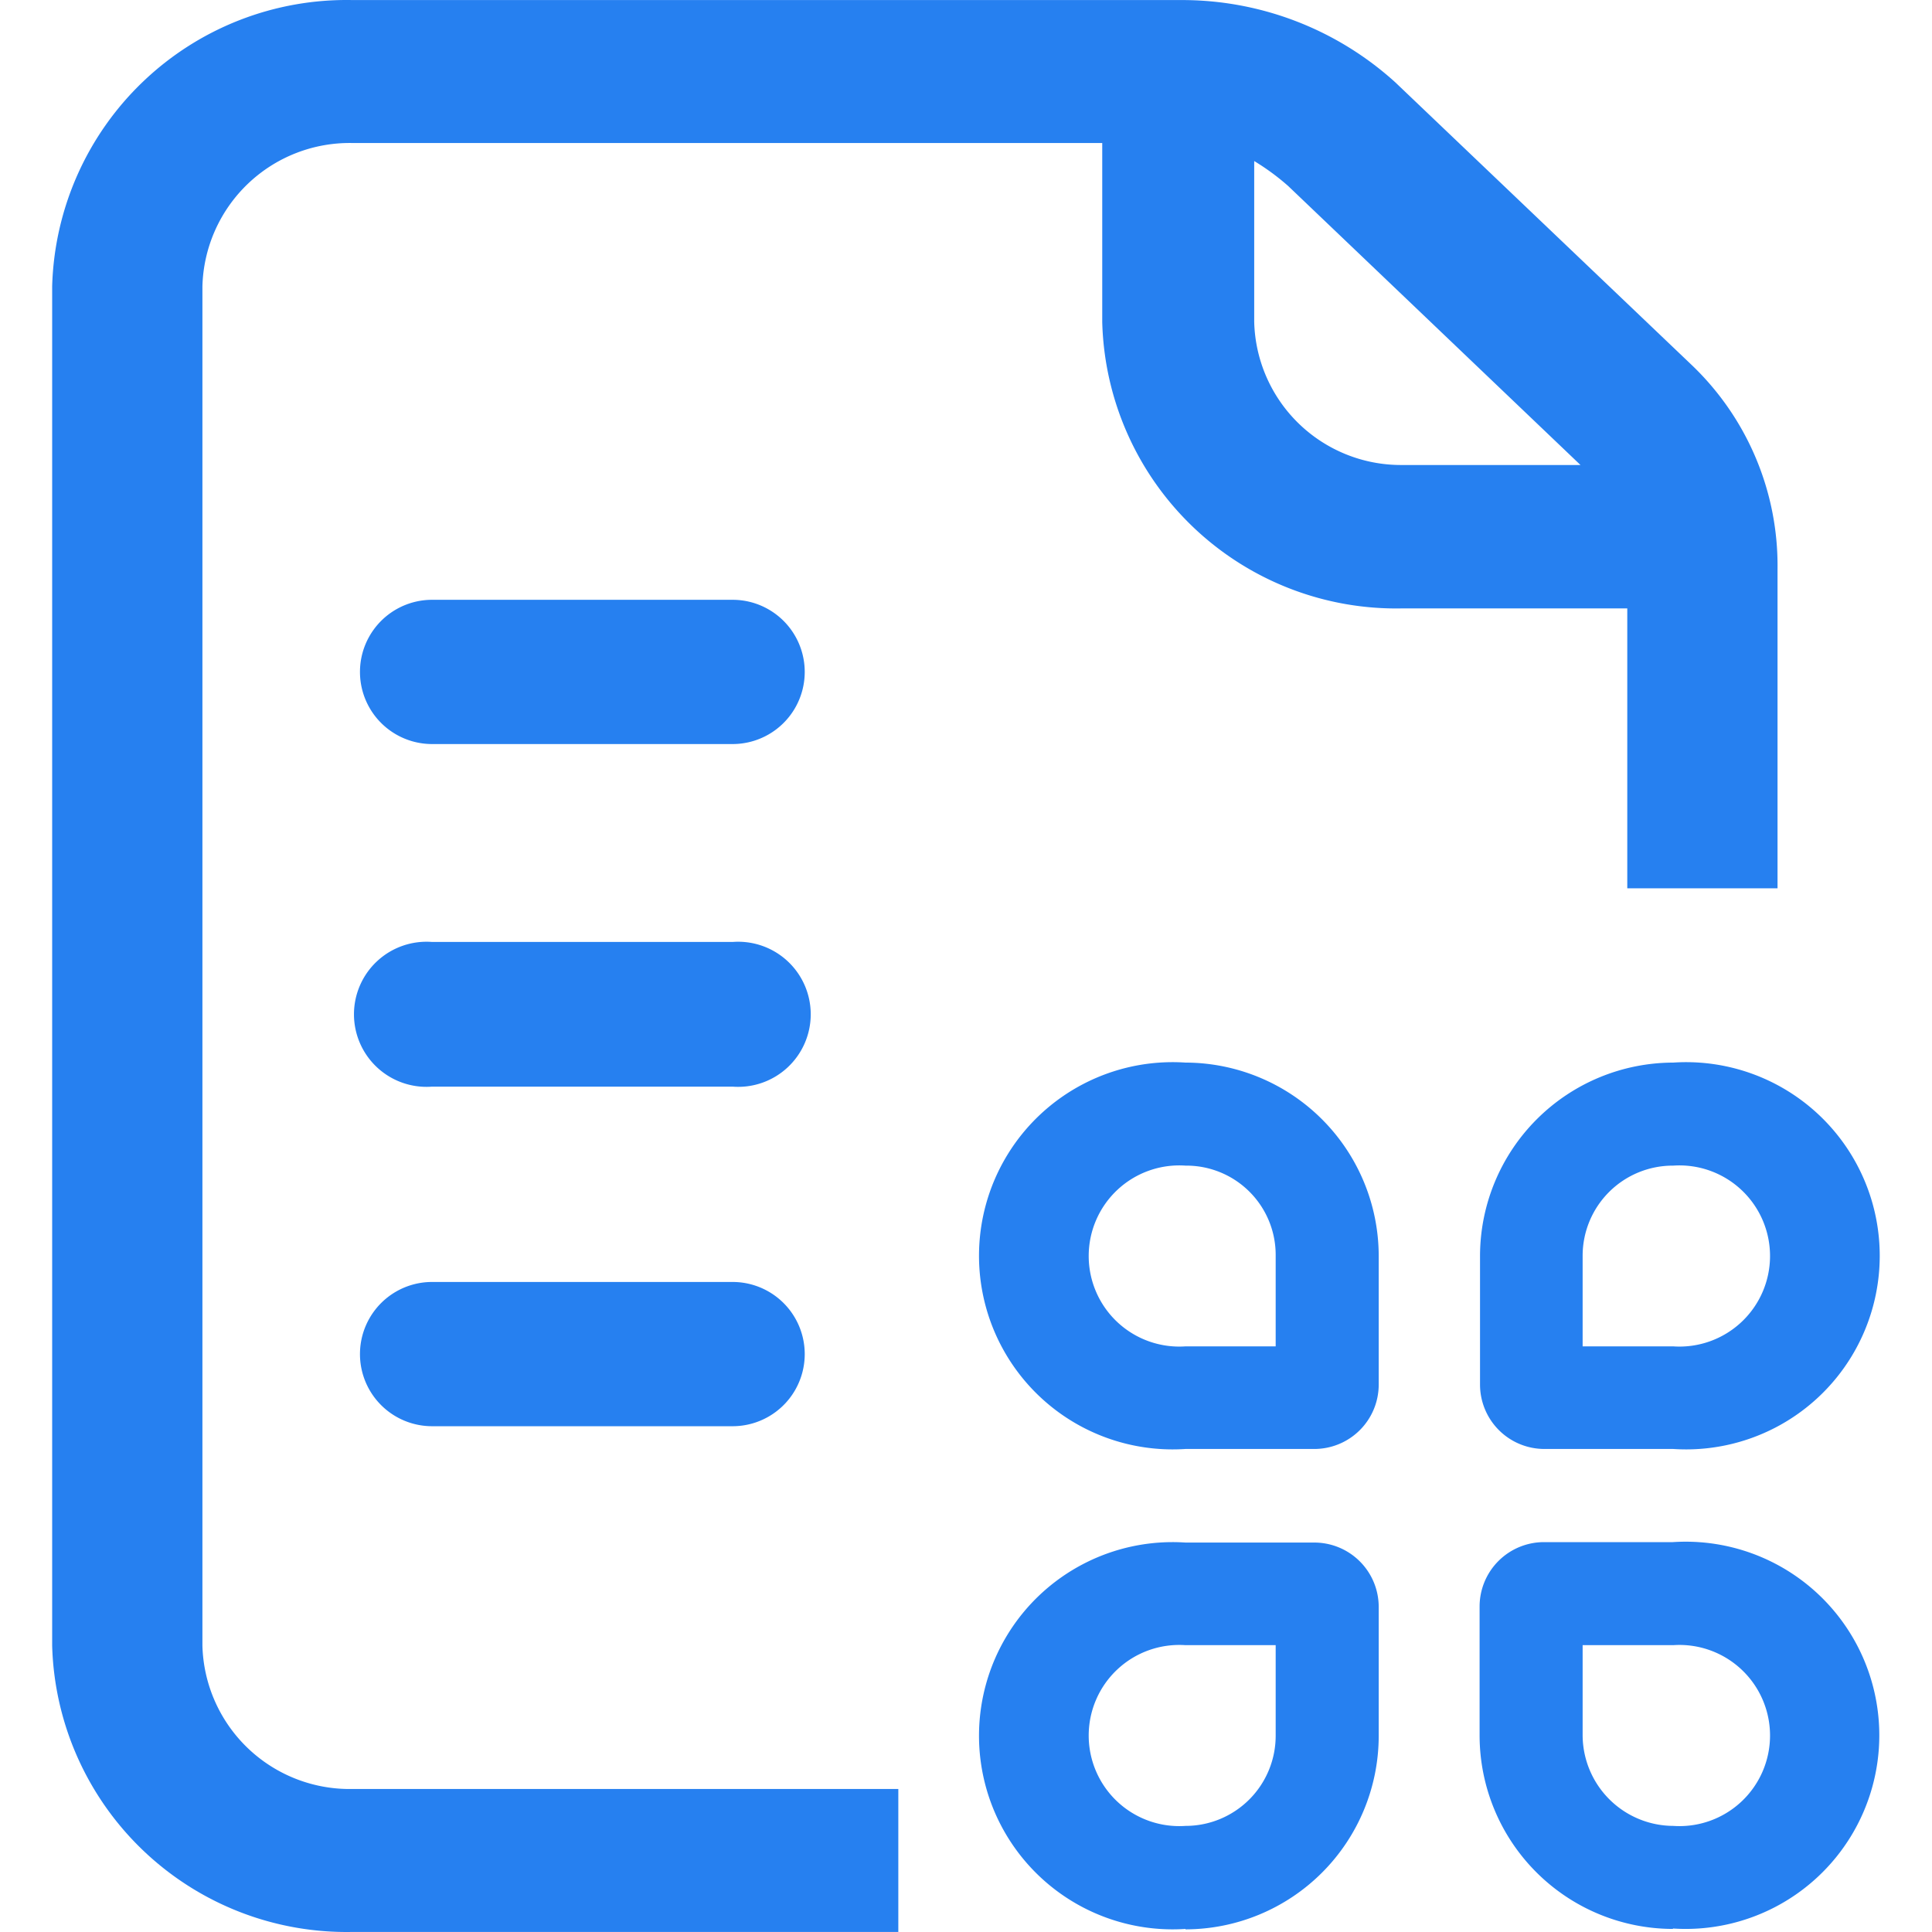 <?xml version="1.0" standalone="no"?><!DOCTYPE svg PUBLIC "-//W3C//DTD SVG 1.1//EN" "http://www.w3.org/Graphics/SVG/1.1/DTD/svg11.dtd"><svg t="1716514942746" class="icon" viewBox="0 0 1024 1024" version="1.1" xmlns="http://www.w3.org/2000/svg" p-id="7699" xmlns:xlink="http://www.w3.org/1999/xlink" width="200" height="200"><path d="M388.297 394.362a38.227 38.227 0 1 0 0-76.454h-159.278a38.227 38.227 0 1 0 0 76.454zM388.297 575.939a38.454 38.454 0 1 0 0-76.681h-159.278a38.454 38.454 0 1 0 0 76.681zM388.297 755.923a38.227 38.227 0 1 0 0-76.454h-159.278a38.227 38.227 0 1 0 0 76.454z" fill="#2680F0" p-id="7700"></path><path d="M186.924 948.195a78.046 78.046 0 0 1-79.639-75.998V151.804A78.046 78.046 0 0 1 186.924 75.805h397.285V170.69a155.865 155.865 0 0 0 159.278 151.769h119.004v148.356h79.639v-169.29a146.991 146.991 0 0 0-45.508-108.082l-157.003-149.722a168.152 168.152 0 0 0-113.77-43.688H186.924a156.093 156.093 0 0 0-159.278 151.769v720.393A156.093 156.093 0 0 0 186.924 1023.966h289.204v-75.771zM664.759 85.362a124.465 124.465 0 0 1 17.976 13.197l154.955 147.901h-94.657A77.819 77.819 0 0 1 664.759 170.69z" fill="#2680F0" p-id="7701"></path><path d="M628.352 563.197a102.621 102.621 0 0 1 102.393 102.393v68.262a34.131 34.131 0 0 1-34.131 34.131h-68.262a102.621 102.621 0 1 1 0-204.786z m0 54.61a48.011 48.011 0 1 0 0 95.794h47.783v-48.011a47.328 47.328 0 0 0-47.783-47.783zM886.838 563.197a102.621 102.621 0 1 1 0 204.786h-68.262a34.131 34.131 0 0 1-34.131-34.131v-68.262a102.621 102.621 0 0 1 102.621-102.393z m0 54.61a47.783 47.783 0 0 0-48.011 47.783v48.011h48.011a48.011 48.011 0 1 0 0-95.794zM628.352 1022.373a102.621 102.621 0 1 1 0-204.786h68.262a34.131 34.131 0 0 1 34.131 34.131v68.262a102.621 102.621 0 0 1-102.393 102.621z m0-54.61a47.783 47.783 0 0 0 47.783-48.011v-47.783h-47.783a48.011 48.011 0 1 0 0 95.794zM886.838 1022.373a102.621 102.621 0 0 1-102.621-102.621v-68.262a34.131 34.131 0 0 1 34.131-34.131h68.262a102.621 102.621 0 1 1 0 204.786z m0-54.61a48.011 48.011 0 1 0 0-95.794h-48.011v47.783a48.239 48.239 0 0 0 48.011 48.011z" fill="#2680F0" p-id="7702"></path></svg>